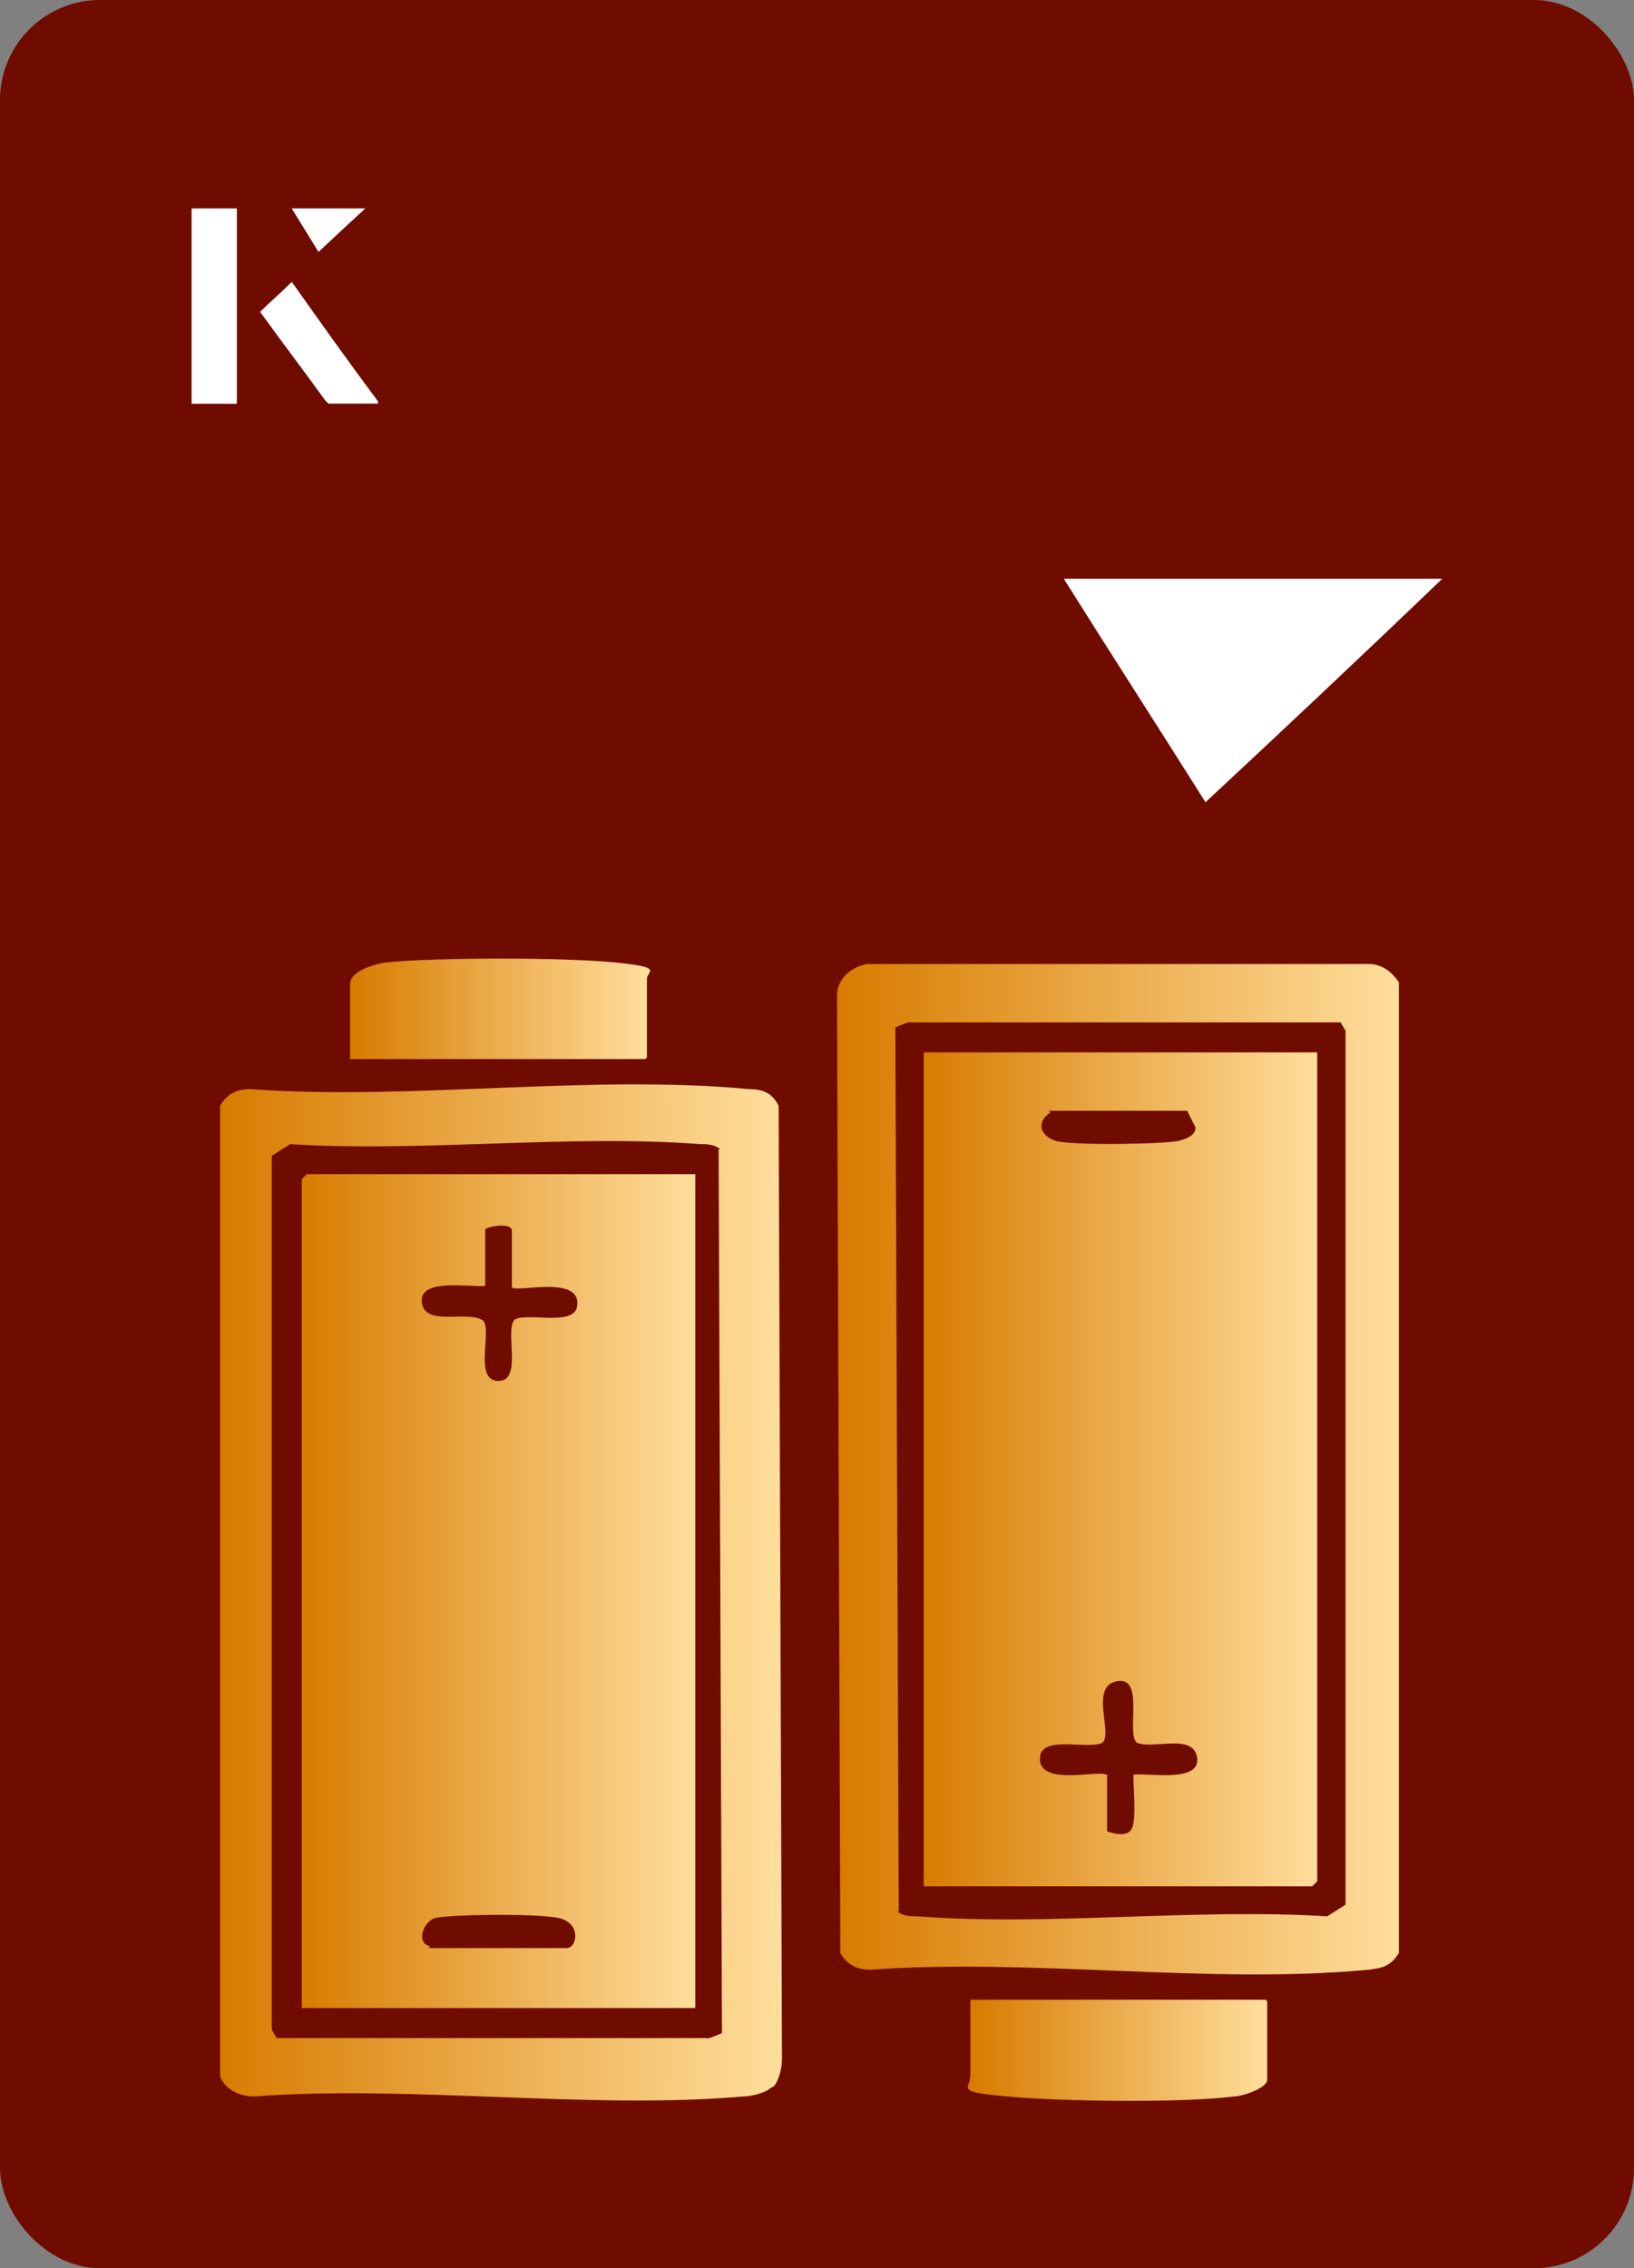 <?xml version="1.0" encoding="UTF-8"?>
<svg id="Layer_1" data-name="Layer 1" xmlns="http://www.w3.org/2000/svg" xmlns:xlink="http://www.w3.org/1999/xlink" viewBox="0 0 98 136">
  <rect x="0" y="0" width="98" height="136" fill="#808080" stroke="none"/>
  <defs>
    <style>
      .cls-1 {
        fill: url(#linear-gradient-2);
      }

      .cls-2 {
        fill: #fff;
      }

      .cls-3 {
        fill: url(#linear-gradient-4);
      }

      .cls-4 {
        fill: url(#linear-gradient-3);
      }

      .cls-5 {
        fill: url(#linear-gradient-5);
      }

      .cls-6 {
        fill: #700b00;
      }

      .cls-7 {
        fill: url(#linear-gradient-6);
      }

      .cls-8 {
        fill: url(#linear-gradient);
      }
    </style>
    <linearGradient id="linear-gradient" x1="13.1" y1="95.5" x2="46.7" y2="95.5" gradientUnits="userSpaceOnUse">
      <stop offset="0" stop-color="#d87b00"/>
      <stop offset="1" stop-color="#ffde9c"/>
    </linearGradient>
    <linearGradient id="linear-gradient-2" x1="50.3" y1="88.1" x2="83.9" y2="88.1" xlink:href="#linear-gradient"/>
    <linearGradient id="linear-gradient-3" x1="21" y1="60.5" x2="38.7" y2="60.5" xlink:href="#linear-gradient"/>
    <linearGradient id="linear-gradient-4" x1="58.3" y1="123" x2="76" y2="123" xlink:href="#linear-gradient"/>
    <linearGradient id="linear-gradient-5" x1="18" y1="95.4" x2="41.7" y2="95.4" xlink:href="#linear-gradient"/>
    <linearGradient id="linear-gradient-6" x1="55.3" y1="88.1" x2="79" y2="88.1" xlink:href="#linear-gradient"/>
  </defs>
  <rect class="cls-6" width="98" height="136" rx="6" ry="6"/>
  <g>
    <path class="cls-2" d="M72.3,48.1c-2.9-4.6-5.8-9.1-8.5-13.4h22.7c-5,4.8-9.9,9.4-14.2,13.4Z"/>
    <g>
      <path class="cls-2" d="M14.2,12.5h-2.7v11.7h2.7v-11.7ZM15.6,18.7c1.3,1.8,2.6,3.5,3.9,5.3,0,0,.2.2.2.2,1,0,1.9,0,3,0-1.8-2.5-3.5-4.8-5.2-7.2-.7.6-1.3,1.2-1.9,1.8ZM19.1,15.1c.8-.8,1.8-1.7,2.8-2.6h-4.4c.5.8,1.1,1.7,1.6,2.6Z"/>
      <path class="cls-2" d="M14.2,12.5v11.7h-2.7v-11.7h2.7Z"/>
      <path class="cls-2" d="M15.6,18.7c.6-.6,1.2-1.1,1.9-1.8,1.7,2.4,3.4,4.8,5.2,7.2-1.1,0-2,0-3,0,0,0-.2,0-.2-.2-1.3-1.8-2.6-3.5-3.9-5.3Z"/>
      <polygon class="cls-2" points="19.1 15.1 17.5 12.5 21.9 12.5 19.1 15.1"/>
    </g>
  </g>
  <g>
    <path class="cls-8" d="M46.2,125.2c-.3.3-1.2.5-1.6.5-9.3.8-19.9-.7-29.4,0-.8,0-1.7-.4-2-1.2v-58.2c.4-.7,1-1,1.8-1,9.6.7,20.4-.9,29.9,0,.8,0,1.4.2,1.8,1l.2,57.2c0,.5-.2,1.3-.5,1.6ZM43.2,68.9c-.4-.3-.8-.3-1.2-.3-7.9-.6-16.6.5-24.6,0l-1.1.7v52.4c0,0,.3.5.3.5h25.8c0,.1.9-.3.9-.3l-.2-53Z"/>
    <path class="cls-1" d="M52.1,57.8h30c.8,0,1.4.5,1.8,1.1v58.2c-.5.8-1,.9-1.8,1-9.5.9-20.2-.7-29.9,0-.8,0-1.4-.3-1.8-1l-.2-57.4c0-1,.8-1.7,1.8-1.9ZM53.8,114.6c.4.3.8.3,1.2.3,7.9.6,16.6-.5,24.6,0l1.1-.7v-52.4c0,0-.3-.5-.3-.5h-25.8c0-.1-.9.3-.9.3l.2,53Z"/>
    <path class="cls-4" d="M38.7,63.5h-17.7v-4.5c0-.8,1.5-1.2,2.2-1.3,3.1-.3,10.5-.3,13.6,0s2,.5,2,1v4.7Z"/>
    <path class="cls-3" d="M76,120v4.7c0,.5-1.5,1-2,1-3.1.4-10.4.3-13.6,0s-2.2-.4-2.2-1.3v-4.5h17.7Z"/>
    <path class="cls-5" d="M41.7,70.4v50h-23.6v-49.7l.3-.3h23.3ZM30.7,77.1v-3.3c0-.5-1.3-.3-1.6-.1v3.4c-.9.1-4-.5-3.8,1s2.8.4,3.7,1.1c.5.7-.6,3.6.9,3.6s.3-3.2,1-3.7c.8-.4,3.4.4,3.7-.7.4-2-3.5-.9-3.9-1.2ZM25.7,116.8h8.3c.6,0,.9-1.5-.5-1.8s-6.7-.2-7.4,0-1.2,1.5-.3,1.7Z"/>
    <path class="cls-7" d="M79,63.1v49.7l-.3.3h-23.3v-50h23.6ZM63,66.7c-.9.6-.6,1.4.3,1.7s6.6.2,7.4,0,1-.5,1-.8l-.5-1h-8.3ZM66.4,106.4v3.4c0,0,1.2.5,1.5-.2s0-3.1.1-3.2c.9-.1,4,.5,3.8-1s-2.6-.5-3.6-.9c-.7-.5.5-4-1.2-3.7s-.2,3.2-.9,3.7c-.8.4-3.4-.4-3.7.7-.4,2,3.5.9,3.9,1.2Z"/>
  </g>
</svg>